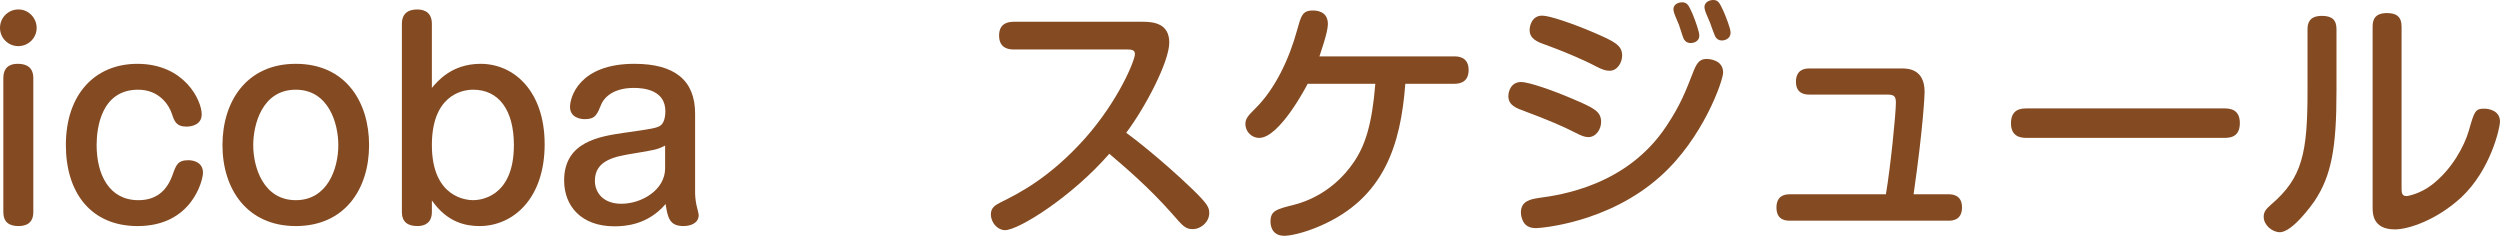 <?xml version="1.0" encoding="UTF-8"?>
<svg id="_レイヤー_2" data-name="レイヤー 2" xmlns="http://www.w3.org/2000/svg" viewBox="0 0 273.111 25.76">
  <defs>
    <style>
      .cls-1 {
        fill: #844a22;
      }
    </style>
  </defs>
  <g id="text">
    <g>
      <path class="cls-1" d="M4.004,3.052c0,1.092-.896,1.987-2.016,1.987-1.092,0-1.988-.896-1.988-1.987C0,1.903,.924,1.035,1.988,1.035c1.092-.027,2.016,.896,2.016,2.017Zm-.364,20.104c0,1.288-.868,1.54-1.624,1.54-1.036,0-1.652-.447-1.652-1.54V8.539c0-1.567,1.232-1.567,1.596-1.567,.98,0,1.68,.42,1.68,1.567v14.616Z"/>
      <path class="cls-1" d="M22.036,12.487c0,1.204-1.232,1.345-1.652,1.345-1.148,0-1.344-.617-1.596-1.373-.336-1.035-1.428-2.66-3.696-2.66-4.032,0-4.536,4.173-4.536,6.049,0,3.191,1.344,6.02,4.564,6.02,1.792,0,3.052-.867,3.724-2.744,.392-1.092,.56-1.623,1.736-1.623,.644,0,1.596,.279,1.596,1.371,0,.784-1.176,5.824-7.14,5.824-5.096,0-7.84-3.64-7.84-8.848,0-5.6,3.22-8.876,7.812-8.876,5.152,0,7.028,4.004,7.028,5.516Z"/>
      <path class="cls-1" d="M40.32,15.848c0,4.844-2.688,8.848-8.008,8.848-5.292,0-8.008-4.004-8.008-8.848,0-4.732,2.604-8.876,8.008-8.876,5.432,0,8.008,4.144,8.008,8.876Zm-12.656,0c0,2.492,1.148,6.02,4.648,6.02,3.444,0,4.648-3.416,4.648-6.02,0-2.324-1.036-6.049-4.648-6.049-3.724,0-4.648,3.893-4.648,6.049Z"/>
      <path class="cls-1" d="M47.18,23.155c0,1.177-.756,1.54-1.568,1.54-1.008,0-1.708-.393-1.708-1.54V2.604c0-1.204,.784-1.568,1.652-1.568,.336,0,1.624,0,1.624,1.568v7c.588-.7,2.156-2.632,5.32-2.632,3.64,0,7,2.968,7,8.792,0,5.964-3.472,8.932-7.112,8.932-1.512,0-3.528-.393-5.208-2.8v1.26Zm0-7.308c0,5.796,3.864,6.02,4.508,6.02,.616,0,4.452-.195,4.452-6.02,0-3.864-1.68-6.049-4.452-6.049-1.344,0-4.508,.729-4.508,6.049Z"/>
      <path class="cls-1" d="M75.936,21.168c0,.111,.028,.644,.14,1.203,.028,.168,.252,.952,.252,1.12,0,.896-.896,1.204-1.652,1.204-1.484,0-1.736-.84-1.96-2.408-1.96,2.297-4.452,2.437-5.6,2.437-3.612,0-5.488-2.212-5.488-5.013,0-4.256,3.92-4.815,6.58-5.207,2.94-.42,3.612-.504,4.004-.84s.476-1.064,.476-1.513c0-2.269-2.24-2.548-3.444-2.548-2.632,0-3.416,1.428-3.556,1.792-.448,1.092-.644,1.624-1.792,1.624-.476,0-1.624-.168-1.624-1.344,0-1.036,.98-4.704,7.028-4.704,4.396,0,6.636,1.792,6.636,5.432v8.765Zm-3.276-5.265c-.868,.448-1.12,.476-3.472,.868-1.876,.309-4.2,.672-4.2,2.968,0,1.345,.952,2.521,2.884,2.521,2.268,0,4.788-1.541,4.788-3.864v-2.492Z"/>
      <path class="cls-1" d="M110.74,5.403c-.336,0-1.596,0-1.596-1.512,0-1.231,.812-1.513,1.596-1.513h14.14c1.204,0,2.856,.225,2.856,2.269,0,2.072-2.576,7.028-4.704,9.856,.728,.531,3.78,2.855,7.224,6.16,1.68,1.623,1.848,2.016,1.848,2.604,0,.98-.896,1.764-1.82,1.764-.784,0-1.092-.363-2.184-1.624-2.66-3.024-5.376-5.292-6.916-6.608-4.032,4.648-9.884,8.345-11.396,8.345-.784,0-1.54-.784-1.54-1.736,0-.672,.42-.979,1.036-1.288,1.932-.951,5.376-2.66,9.268-7.027,3.668-4.145,5.432-8.512,5.432-9.184,0-.449-.336-.505-.896-.505h-12.348Z"/>
      <path class="cls-1" d="M158.872,6.16c.336,0,1.567,0,1.567,1.483,0,1.147-.7,1.512-1.567,1.512h-5.349c-.504,6.692-2.323,12.488-9.269,15.513-1.932,.84-3.387,1.092-3.947,1.092-1.512,0-1.512-1.373-1.512-1.568,0-1.176,.672-1.344,2.464-1.792,1.596-.392,4.452-1.513,6.608-4.647,1.26-1.82,2.016-4.117,2.379-8.597h-7.392c-.14,.28-3.08,5.908-5.292,5.908-.867,0-1.512-.728-1.512-1.513,0-.588,.308-.924,1.064-1.68,2.155-2.1,3.723-5.404,4.592-8.596,.42-1.512,.56-2.128,1.707-2.128,.281,0,1.652,0,1.652,1.483,0,.925-.84,3.221-.924,3.529h14.729Z"/>
      <path class="cls-1" d="M172.116,14.504c-1.345-.7-3.137-1.457-5.545-2.353-.924-.336-1.791-.644-1.791-1.651,0-.504,.279-1.541,1.399-1.541,.812,0,3.416,.896,5.571,1.82,2.353,1.008,3.164,1.372,3.164,2.549,0,.756-.531,1.651-1.399,1.651-.364,0-.756-.14-1.399-.476Zm16.127-6.58c0,.84-2.156,7.168-6.888,11.367-5.712,5.096-13.075,5.629-13.552,5.629-.196,0-.868,0-1.26-.504-.28-.365-.393-.841-.393-1.205,0-1.26,1.064-1.455,2.016-1.596,2.269-.308,9.604-1.316,13.916-7.896,1.484-2.239,2.017-3.611,2.969-6.047,.392-.98,.783-1.232,1.4-1.232,.252,0,1.791,.084,1.791,1.484Zm-13.832-.645c-1.707-.896-3.863-1.764-5.543-2.38-.896-.308-1.765-.644-1.765-1.624,0-.504,.28-1.568,1.372-1.568,.84,0,3.473,.924,5.572,1.82,2.324,1.008,3.164,1.4,3.164,2.549,0,.756-.532,1.68-1.4,1.651-.363,0-.756-.112-1.4-.448Zm8.484-5.852c-.057-.196-.084-.309-.084-.42,0-.588,.616-.756,.952-.756,.56,0,.728,.336,1.147,1.287,.336,.812,.729,1.961,.729,2.324,0,.84-.896,.84-.952,.84-.504,0-.7-.363-.756-.476-.112-.224-.42-1.261-.504-1.483-.056-.168-.476-1.093-.532-1.316Zm3.389-.225c-.029-.111-.084-.308-.084-.42,0-.588,.615-.783,.951-.783,.561,0,.7,.308,1.12,1.203,.28,.645,.784,1.904,.784,2.353,0,.728-.7,.868-.952,.868-.336,0-.56-.168-.7-.393-.084-.14-.504-1.287-.588-1.539-.027-.113-.447-1.009-.531-1.289Z"/>
      <path class="cls-1" d="M212.884,21.224c.336,0,1.455,.028,1.455,1.428,0,1.429-1.092,1.456-1.455,1.456h-17.36c-.336,0-1.456,0-1.456-1.428,0-1.344,.952-1.456,1.456-1.456h10.5c.504-2.94,1.093-8.82,1.093-10.024,0-.756-.281-.867-.98-.867h-8.484c-.504,0-1.455-.112-1.455-1.4,0-1.204,.783-1.456,1.455-1.456h10.053c.672,0,2.547,0,2.547,2.575,0,.281-.14,3.753-1.203,11.173h3.836Z"/>
      <path class="cls-1" d="M221.452,15.063c-.504,0-1.765,0-1.765-1.597,0-1.567,1.12-1.623,1.765-1.623h21.504c.504,0,1.735,0,1.735,1.596s-1.147,1.624-1.735,1.624h-21.504Z"/>
      <path class="cls-1" d="M255.247,10.023c0,6.048-.531,9.156-2.408,11.956-.252,.364-2.407,3.388-3.779,3.388-.84,0-1.764-.783-1.764-1.68,0-.504,.195-.812,.812-1.344,3.416-2.912,3.976-5.629,3.976-12.404V3.191c0-.588,.141-1.456,1.568-1.456,1.092,0,1.596,.42,1.596,1.456v6.832Zm3.949-7.111c0-.701,.195-1.484,1.567-1.484,1.063,0,1.596,.42,1.596,1.484V20.496c0,.504,0,.924,.532,.924,.195,0,1.54-.28,2.744-1.205,2.24-1.707,3.584-4.283,4.06-5.907,.616-2.156,.7-2.437,1.708-2.437,.42,0,1.708,.168,1.708,1.428,0,.561-.952,5.209-4.256,8.289-2.66,2.436-5.712,3.472-7.224,3.472-2.436,0-2.436-1.736-2.436-2.437V2.912Z"/>
    </g>
  </g>
</svg>
